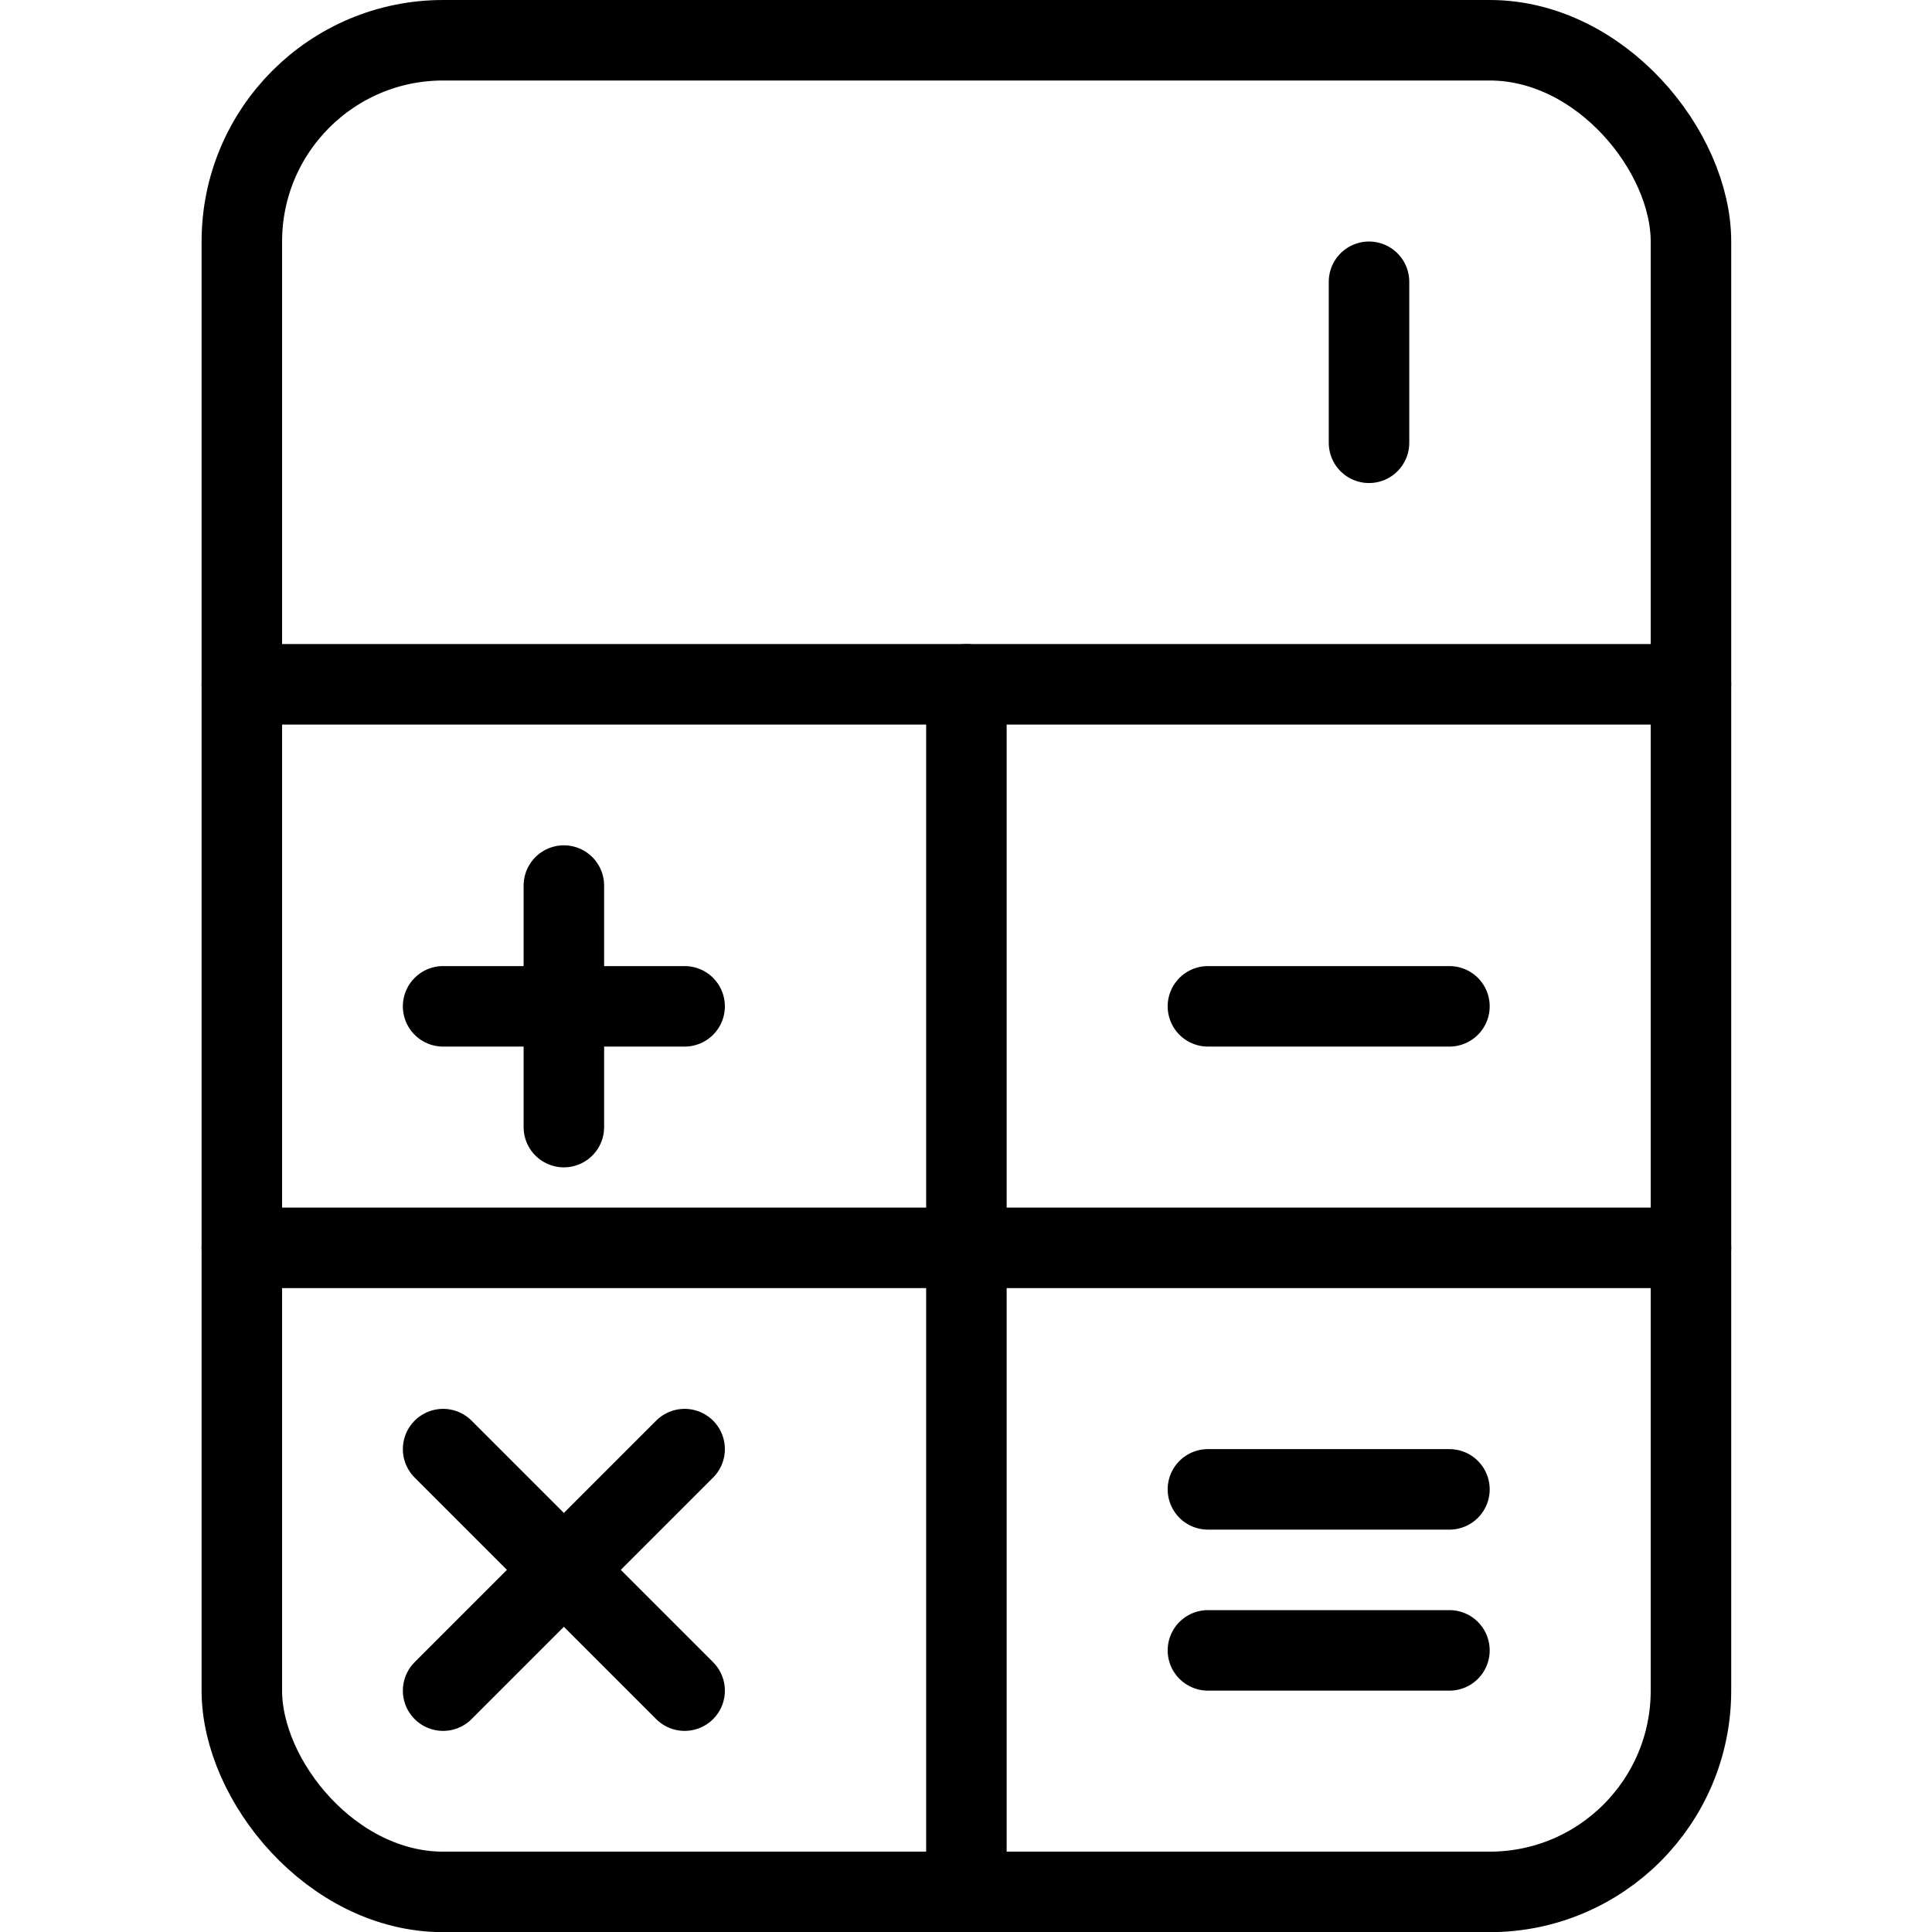<svg xmlns="http://www.w3.org/2000/svg" viewBox="0 0 100 100"><g transform="matrix(4.167,0,0,4.167,0,0)"><defs><style>.a{fill:none;stroke:#000000;stroke-linecap:round;stroke-linejoin:round;}</style></defs><title>accounting-calculator-1</title><rect class="a" x="3.004" y="0.5" width="18" height="23" rx="2.5" ry="2.5"></rect><line class="a" x1="3.004" y1="15.5" x2="21.004" y2="15.5"></line><line class="a" x1="3.004" y1="8.5" x2="21.004" y2="8.5"></line><line class="a" x1="12.004" y1="8.5" x2="12.004" y2="23.5"></line><line class="a" x1="5.504" y1="12.5" x2="8.504" y2="12.5"></line><line class="a" x1="15.004" y1="12.5" x2="18.004" y2="12.5"></line><line class="a" x1="15.004" y1="20.5" x2="18.004" y2="20.5"></line><line class="a" x1="15.004" y1="18.5" x2="18.004" y2="18.5"></line><line class="a" x1="7.004" y1="11" x2="7.004" y2="14"></line><line class="a" x1="5.504" y1="18" x2="8.504" y2="21"></line><line class="a" x1="8.504" y1="18" x2="5.504" y2="21"></line><line class="a" x1="17.005" y1="5.5" x2="17.005" y2="3.5"></line></g></svg>
